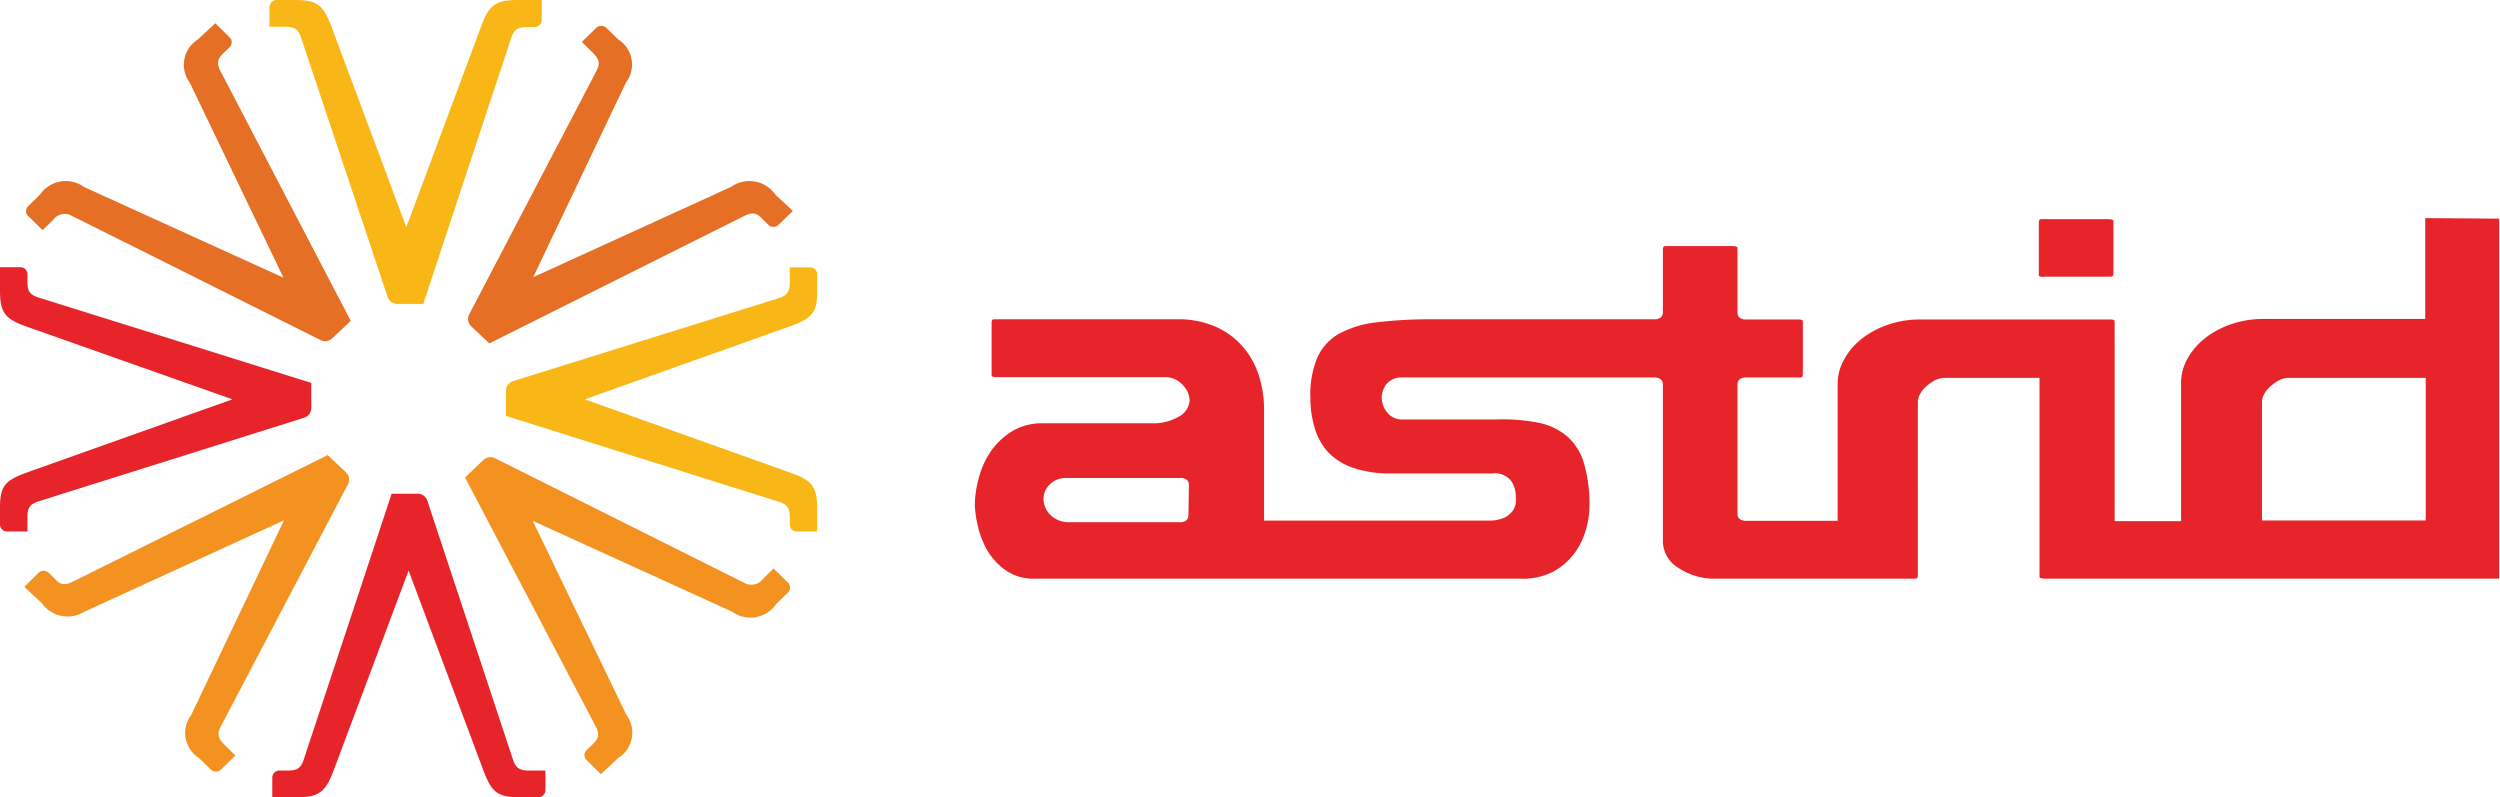 <svg xmlns="http://www.w3.org/2000/svg" viewBox="0 0 143.05 45.63"><defs><style>.cls-1{fill:#e8242b;}.cls-2{fill:#e57025;}.cls-3{fill:#f39220;}.cls-4{fill:#f9b617;}</style></defs><title>Asset 1</title><g id="Layer_2" data-name="Layer 2"><g id="Layer_1-2" data-name="Layer 1"><path class="cls-1" d="M138.8,29.78h-9.37V23a1,1,0,0,1,.12-.44,1.59,1.59,0,0,1,.34-.43,2.53,2.53,0,0,1,.48-.35,1.3,1.3,0,0,1,.64-.16h7.79ZM68,29.48a.37.37,0,0,1-.13.3.55.55,0,0,1-.35.1H61.22a1.49,1.49,0,0,1-1.11-.41,1.31,1.31,0,0,1-.4-.94,1.13,1.13,0,0,1,.36-.81,1.26,1.26,0,0,1,.93-.37h6.55a.55.55,0,0,1,.35.1.37.37,0,0,1,.13.3Zm70.77-17v5.77h-9.26a5.63,5.63,0,0,0-1.84.3,5.11,5.11,0,0,0-1.51.81,3.9,3.9,0,0,0-1,1.18A2.83,2.83,0,0,0,124.8,22v7.82H121V18.46c0-.14,0-.17-.26-.18H109.87a5.63,5.63,0,0,0-1.84.3,5.13,5.13,0,0,0-1.51.81,3.9,3.9,0,0,0-1,1.18,2.83,2.83,0,0,0-.37,1.39V29.8H99.9a.56.56,0,0,1-.35-.1.36.36,0,0,1-.13-.3V22a.36.36,0,0,1,.13-.3.54.54,0,0,1,.35-.1h3c.22,0,.24,0,.26-.18V18.46c0-.14,0-.17-.26-.18h-3a.55.55,0,0,1-.35-.1.36.36,0,0,1-.13-.3V14.26c0-.13,0-.16-.26-.18H95.41c-.22,0-.24,0-.26.18v3.61a.37.37,0,0,1-.13.3.55.55,0,0,1-.35.1H82a25.59,25.59,0,0,0-3.2.17,5.92,5.92,0,0,0-2.17.65,3,3,0,0,0-1.24,1.34,5.43,5.43,0,0,0-.41,2.3,5.92,5.92,0,0,0,.25,1.77A3.51,3.51,0,0,0,76,25.88a3.56,3.56,0,0,0,1.43.89,6.54,6.54,0,0,0,2.2.32h5.77a1.18,1.18,0,0,1,1.07.43,1.51,1.51,0,0,1,.26.81,3.17,3.17,0,0,1,0,.46,1,1,0,0,1-.22.5,1.33,1.33,0,0,1-.5.36,2.19,2.19,0,0,1-.85.14H72.33V23.4a6.35,6.35,0,0,0-.27-1.82,4.74,4.74,0,0,0-.86-1.64,4.47,4.47,0,0,0-1.54-1.2,5.26,5.26,0,0,0-2.32-.47H57c-.22,0-.24,0-.26.18V21.4c0,.14,0,.16.26.18h9.67a1.34,1.34,0,0,1,1,.44,1.32,1.32,0,0,1,.4.88,1.13,1.13,0,0,1-.62.94,2.93,2.93,0,0,1-1.59.38H59.71a3.32,3.32,0,0,0-1.82.47,4.13,4.13,0,0,0-1.22,1.17A4.94,4.94,0,0,0,56,27.38a6,6,0,0,0-.22,1.51A5.93,5.93,0,0,0,55.93,30a5.23,5.23,0,0,0,.52,1.42A3.77,3.77,0,0,0,57.5,32.6a2.76,2.76,0,0,0,1.73.51H87a3.71,3.71,0,0,0,2-.47,3.77,3.77,0,0,0,1.2-1.14,4.25,4.25,0,0,0,.59-1.35A5.09,5.09,0,0,0,90.95,29a8.4,8.4,0,0,0-.31-2.47A3.33,3.33,0,0,0,89.71,25a3.64,3.64,0,0,0-1.62-.8A10.66,10.66,0,0,0,85.65,24H80.28a1.07,1.07,0,0,1-.92-.42,1.36,1.36,0,0,1-.3-.81,1.3,1.3,0,0,1,.28-.8,1.12,1.12,0,0,1,.94-.37H94.67a.54.54,0,0,1,.35.1.36.36,0,0,1,.13.3v9A1.8,1.8,0,0,0,96,32.47a3.74,3.74,0,0,0,2.25.64h11.23c.22,0,.24,0,.26-.18V23a1,1,0,0,1,.12-.44,1.57,1.57,0,0,1,.34-.43,2.49,2.49,0,0,1,.48-.35,1.3,1.3,0,0,1,.64-.16h5.38V32.93c0,.14,0,.16.26.18H143V33h0V12.51Zm-21.85,3.35h3.75c.22,0,.24,0,.26-.18V12.72c0-.13,0-.16-.26-.18h-3.75c-.22,0-.24,0-.26.18v2.95c0,.14,0,.16.26.18"/><path class="cls-2" d="M30.51,15.86,35.82,4.72a1.7,1.7,0,0,0-.44-2.46L34.7,1.6a.42.42,0,0,0-.59,0l-.82.8.61.6c.32.32.47.56.26,1L26.84,18a.57.57,0,0,0,.1.65l1.06,1,14.66-7.33c.47-.21.7-.09,1,.25l.3.29a.41.41,0,0,0,.59,0l.82-.79-1-.93a1.81,1.81,0,0,0-2.53-.45Z"/><path class="cls-3" d="M16.25,29.77,10.94,40.91a1.7,1.7,0,0,0,.44,2.46l.68.66a.42.42,0,0,0,.59,0l.82-.8-.61-.6c-.32-.32-.47-.56-.26-1l7.32-13.94a.57.57,0,0,0-.11-.65l-1.06-1L4.09,33.32c-.47.21-.7.09-1-.25l-.3-.29a.42.42,0,0,0-.59,0l-.81.8,1,.93A1.81,1.81,0,0,0,4.83,35Z"/><path class="cls-2" d="M16.22,15.89,4.81,10.7a1.79,1.79,0,0,0-2.52.43l-.67.66a.39.39,0,0,0,0,.58l.82.8.61-.6a.81.81,0,0,1,1-.25l14.29,7.14a.6.6,0,0,0,.67-.1l1.06-1L12.58,4c-.21-.45-.09-.68.25-1l.3-.29a.39.39,0,0,0,0-.58l-.81-.8-1,.93a1.71,1.71,0,0,0-.46,2.47Z"/><path class="cls-3" d="M30.48,29.8,41.89,35a1.79,1.79,0,0,0,2.52-.43l.67-.66a.39.39,0,0,0,0-.58l-.82-.8-.61.6a.81.81,0,0,1-1,.25L28.33,26.22a.6.6,0,0,0-.67.1l-1.05,1,7.51,14.31c.21.45.09.68-.25,1l-.3.29a.39.39,0,0,0,0,.58l.81.8,1-.93a1.71,1.71,0,0,0,.46-2.47Z"/><path class="cls-4" d="M23.25,13,18.93,1.43C18.47.25,18.11,0,16.84,0h-1a.41.41,0,0,0-.42.41V1.53h.86c.46,0,.74.07.92.54L22.18,17a.59.59,0,0,0,.55.39h1.49l5.06-15.3c.18-.47.43-.54.91-.54h.42A.41.41,0,0,0,31,1.13V0H29.68C28.4,0,28,.25,27.56,1.43Z"/><path class="cls-1" d="M23.38,32.65,27.7,44.19c.46,1.19.82,1.43,2.09,1.43h1a.41.41,0,0,0,.42-.41V44.09H30.3c-.46,0-.74-.07-.92-.54L24.45,28.64a.59.59,0,0,0-.55-.39H22.41l-5.06,15.3c-.18.47-.43.54-.91.54H16a.41.41,0,0,0-.42.41v1.12h1.35c1.27,0,1.66-.25,2.12-1.43Z"/><path class="cls-1" d="M13.3,22.85,1.47,27.06c-1.22.45-1.47.8-1.47,2V30a.4.4,0,0,0,.42.41H1.57V29.6c0-.45.08-.72.56-.89L17.41,23.9a.58.58,0,0,0,.4-.53V21.91L2.13,17c-.48-.17-.56-.42-.56-.89v-.41a.4.4,0,0,0-.42-.41H0v1.32c0,1.24.25,1.62,1.47,2.06Z"/><path class="cls-4" d="M33.46,22.85l11.83-4.21c1.22-.45,1.47-.8,1.47-2v-.93a.4.4,0,0,0-.42-.41H45.19v.84c0,.45-.08.72-.56.9L29.35,21.81a.58.58,0,0,0-.4.53V23.8l15.68,4.93c.48.17.56.42.56.89V30a.4.4,0,0,0,.42.41h1.15V29.13c0-1.24-.25-1.62-1.47-2.06Z"/></g></g><script xmlns="" id="bw-fido2-page-script"/></svg>